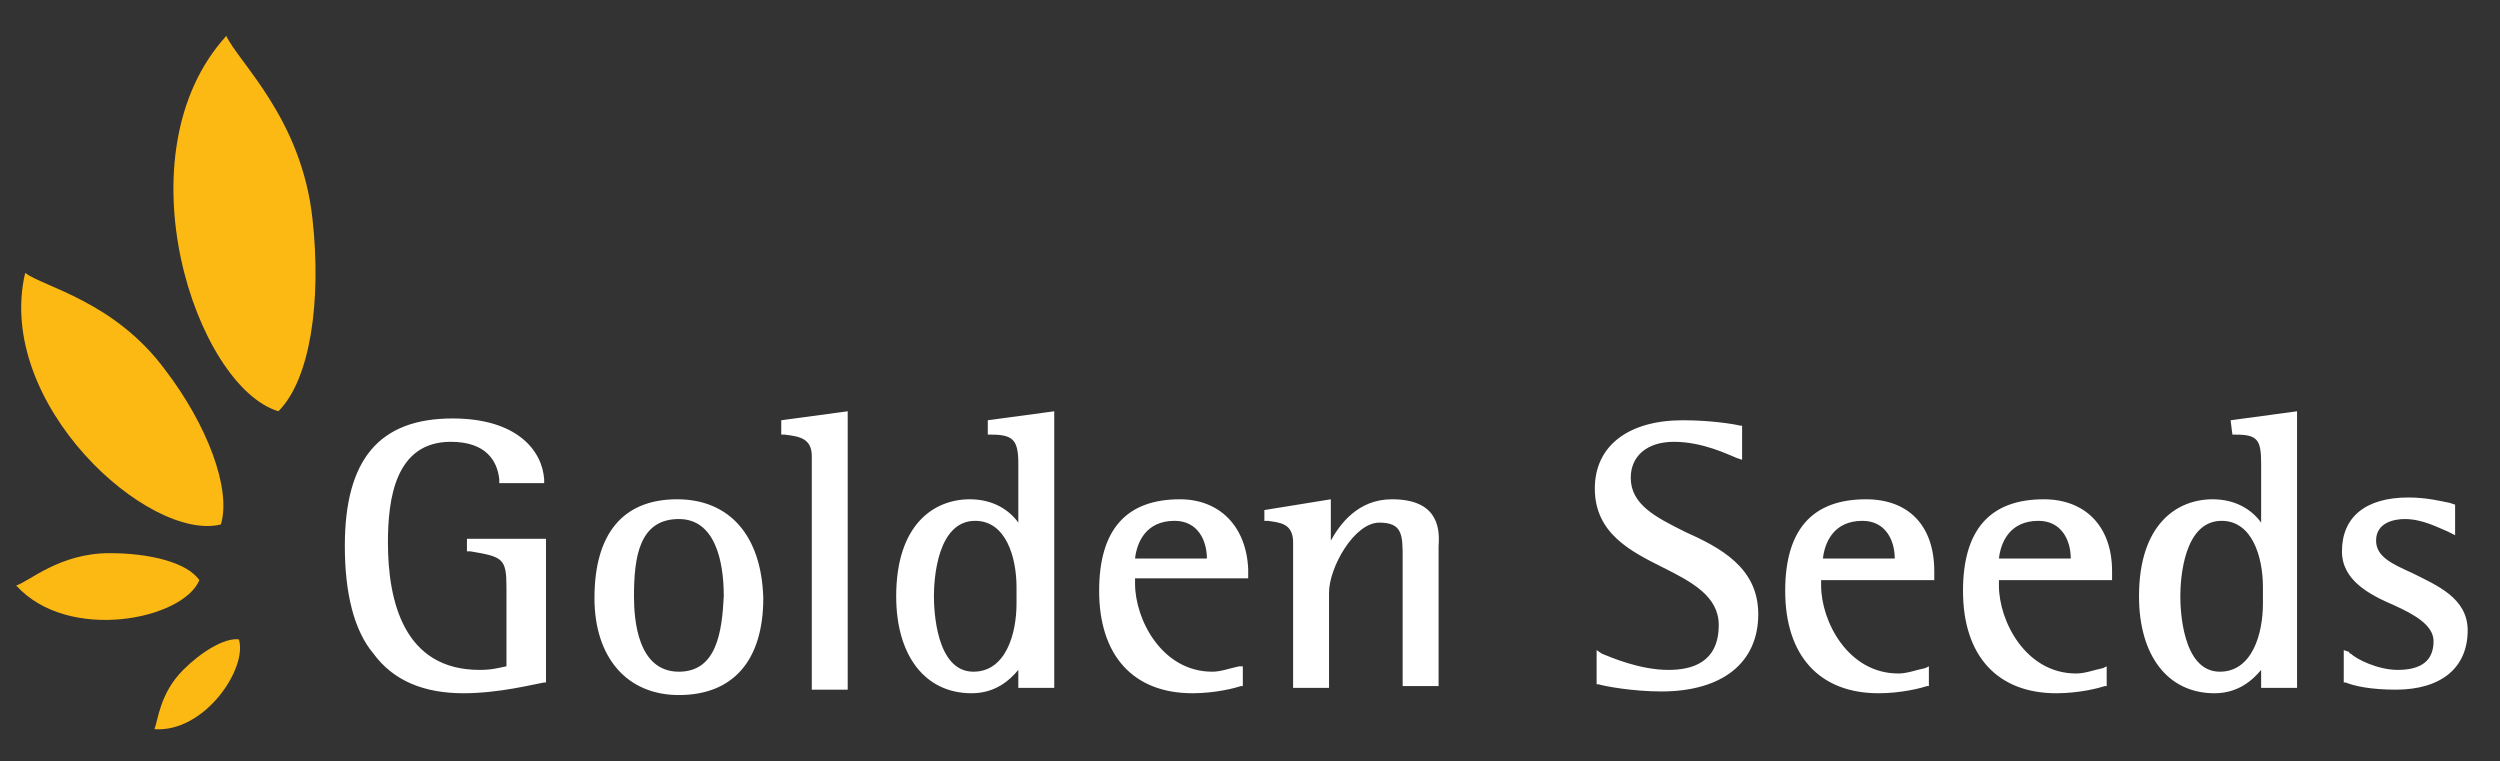 <?xml version="1.0" encoding="UTF-8"?> <svg xmlns="http://www.w3.org/2000/svg" xml:space="preserve" viewBox="0 0 139.2 42.4"><rect x="0" y="0" width="139.2" height="42.4" fill="#333333" stroke="none"/><path d="M26 30.7h.2c1.8.3 2 .4 2 2v4.4c-.5.1-.8.2-1.5.2-4.2 0-5.1-3.8-5.1-7.1 0-2.4.4-5.6 3.5-5.6 2 0 2.6 1.1 2.7 2.1v.2h2.5v-.2c-.1-1.6-1.5-3.4-5.1-3.4-4.1 0-6 2.3-6 7.1 0 2.6.5 4.7 1.6 6 1.1 1.5 2.8 2.2 5 2.2 2 0 3.9-.5 4.5-.6v-.2.2h.1v-8H26zm11.7-2.9c-3 0-4.6 1.9-4.6 5.5 0 3.3 1.8 5.4 4.7 5.4 3 0 4.7-1.9 4.7-5.4-.1-3.5-1.9-5.5-4.8-5.5m.1 9.6c-2.3 0-2.5-2.9-2.5-4.2 0-2.2.3-4.3 2.5-4.3 2 0 2.5 2.3 2.5 4.3-.1 2-.4 4.2-2.5 4.2M43.5 24v.2h.2c.8.1 1.5.2 1.5 1.2v13h2V22.9l-3.7.5zm11.5.2h.2c1.2 0 1.5.3 1.5 1.6v3.3c-.5-.7-1.4-1.3-2.7-1.3-2 0-4.1 1.4-4.1 5.4 0 3.3 1.6 5.4 4.2 5.4 1.3 0 2.1-.7 2.6-1.3v1h2V22.9l-3.7.5zm1.6 8.5v.9c0 1.7-.6 3.8-2.4 3.8-2.1 0-2.2-3.5-2.2-4.2 0-1 .2-4.2 2.3-4.2 1.7 0 2.3 2 2.3 3.7m9.1-4.9q-4.5 0-4.5 5.1c0 3.6 1.9 5.7 5.2 5.7 1.3 0 2.4-.3 2.7-.4h.1v-1.1H69c-.5.1-1 .3-1.5.3-2.8 0-4.3-2.9-4.3-4.9v-.3h6.3v-.5c-.1-2.4-1.6-3.9-3.8-3.9m-2.5 3.3c.1-.9.6-2.1 2.2-2.1 1.3 0 1.8 1.1 1.8 2.1zm14.3-3.3c-1.9 0-2.9 1.4-3.4 2.3v-2.3l-3.7.6v.6h.2c.6.1 1.4.1 1.4 1.2v8.1h2V33c0-1.4 1.4-3.9 2.8-3.9 1.3 0 1.3.7 1.3 2v7.1h2v-7.8c.1-1.2-.2-2.6-2.6-2.6m16.3 1.8c-1.6-.8-3-1.5-3-3 0-1.2.9-2 2.4-2 1.6 0 3 .7 3.5.9l.3.1v-1.9h-.1c-.4-.1-1.7-.3-3.2-.3-3 0-4.9 1.4-4.9 3.8 0 2.5 2 3.5 3.8 4.4 1.6.8 3.1 1.6 3.1 3.2 0 2.1-1.5 2.5-2.8 2.5-1.6 0-3.2-.7-3.7-.9l-.3-.2v1.9h.1c.3.1 1.9.4 3.5.4 3.4 0 5.4-1.6 5.4-4.3 0-2.6-2.1-3.7-4.1-4.6m10.1-1.8q-4.5 0-4.5 5.1c0 3.6 1.9 5.7 5.2 5.7 1.3 0 2.4-.3 2.7-.4h.1v-1.1l-.2.1c-.5.1-1 .3-1.5.3-2.8 0-4.3-2.9-4.3-4.9v-.3h6.3v-.5c0-2.5-1.4-4-3.8-4m-2.4 3.3c.1-.9.6-2.1 2.2-2.1 1.3 0 1.8 1.1 1.8 2.1zm12.3-3.3q-4.5 0-4.5 5.1c0 3.6 1.9 5.7 5.2 5.7 1.3 0 2.4-.3 2.7-.4h.1v-1.1l-.2.1c-.5.1-1 .3-1.5.3-2.8 0-4.3-2.9-4.3-4.9v-.3h6.3v-.5c0-2.5-1.5-4-3.8-4m-2.5 3.3c.1-.9.6-2.1 2.2-2.1 1.3 0 1.8 1.1 1.8 2.1zm13-6.9h.2c1.2 0 1.4.3 1.4 1.6v3.3c-.5-.7-1.4-1.3-2.7-1.3-2 0-4.1 1.4-4.1 5.4 0 3.3 1.6 5.4 4.2 5.4 1.3 0 2.1-.7 2.6-1.3v1h2V22.9l-3.7.5zm1.7 8.5v.9c0 1.7-.6 3.8-2.4 3.8-2.1 0-2.2-3.5-2.2-4.2 0-1 .2-4.2 2.3-4.2 1.7 0 2.3 2 2.3 3.7m8.3-.8c-1.1-.5-2-.9-2-1.8 0-1 1-1.2 1.6-1.2 1 0 1.9.5 2.4.7l.4.2v-1.7l-.3-.1c-.5-.1-1.3-.3-2.3-.3-2.4 0-3.7 1.1-3.7 3 0 1.6 1.5 2.4 2.9 3 1.1.5 2.2 1.1 2.2 2 0 1.1-.7 1.6-2 1.6-1.1 0-2.3-.6-2.6-.9-.1 0-.1-.1-.1-.1l-.3-.1V38h.1c.5.2 1.4.4 2.8.4 2.5 0 4-1.2 4-3.3 0-1.8-1.7-2.5-3.1-3.2" style="fill:#fff"></path><path d="M12.6 2c.7 1.5 4.2 4.6 4.8 10.2.5 4.5-.1 8.9-1.9 10.7C10.9 21.5 6.6 8.6 12.6 2M1.4 15.2c1.1.8 5 1.6 7.8 5.4 2.3 3 3.7 6.6 3.1 8.6-4 1-12.6-6.7-10.9-14M.9 32.6c.7-.2 2.4-1.8 5.2-1.8 2.2 0 4.3.5 5 1.5-.9 2.2-7.3 3.5-10.2.3m7.7 8c.2-.5.3-2 1.6-3.3 1-1 2.3-1.8 3.1-1.7.5 1.6-1.9 5.2-4.7 5" style="fill:#fdb913"></path></svg> 